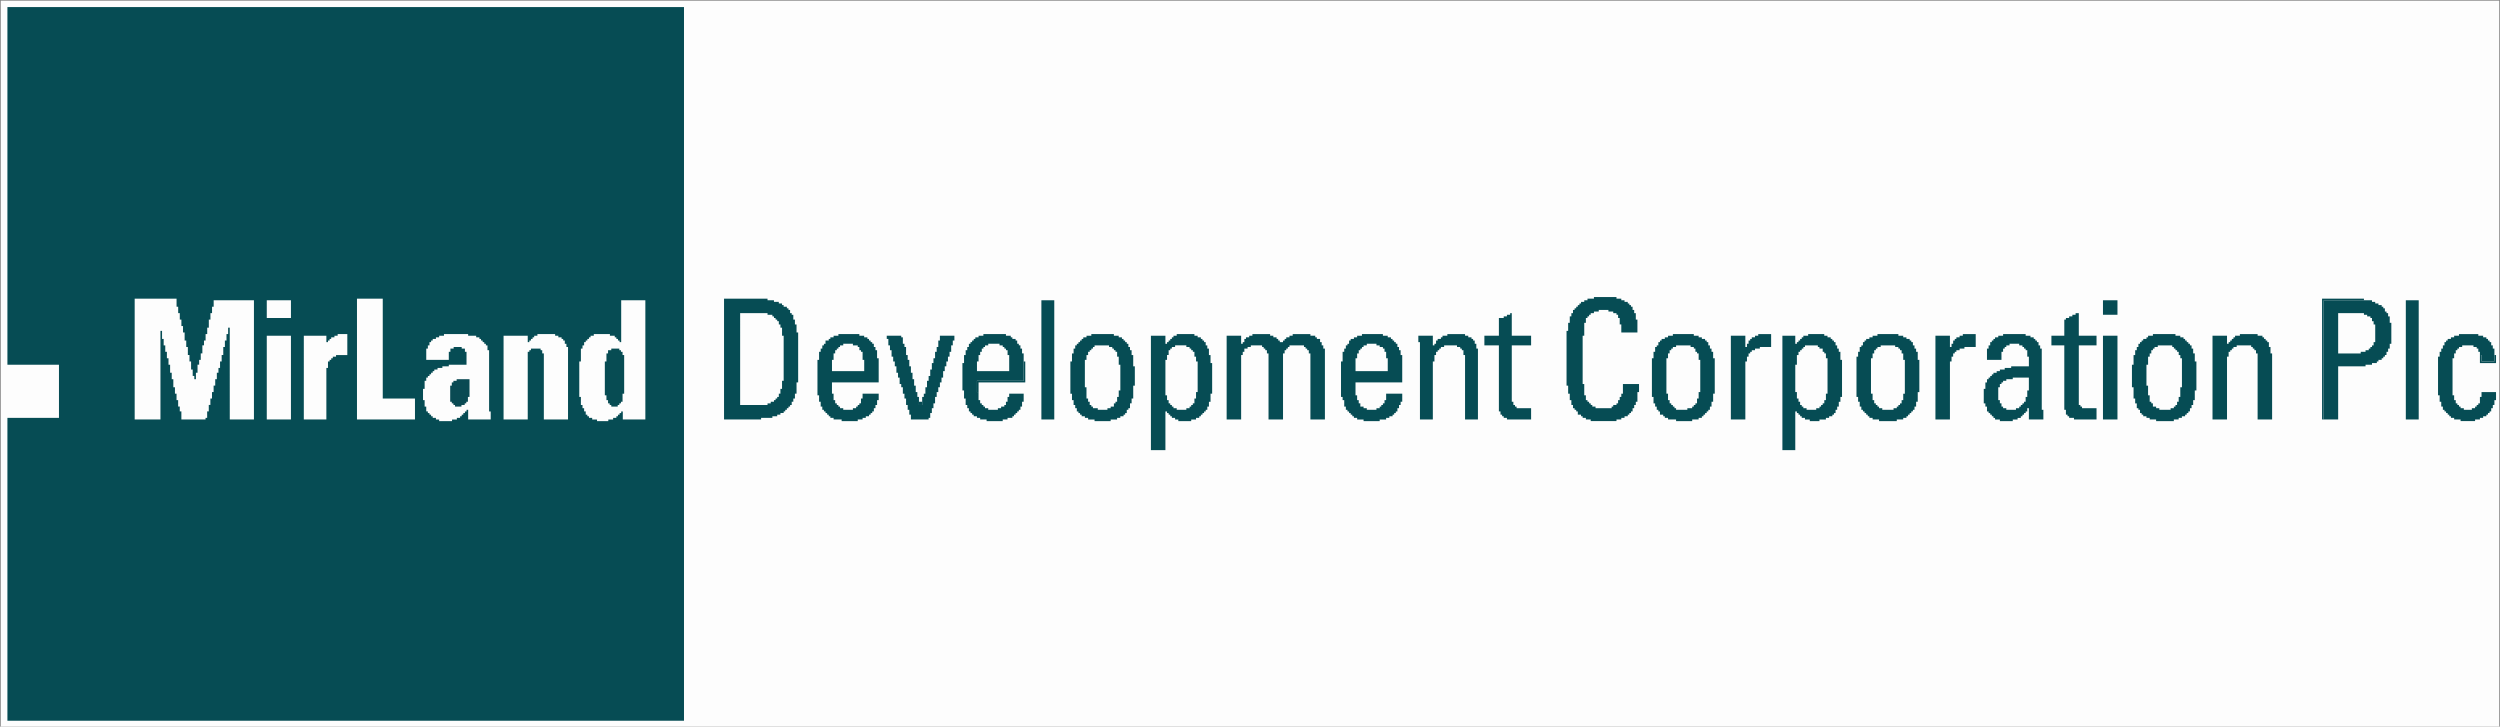 <?xml version="1.0" encoding="utf-8"?>
<!-- Generator: Adobe Illustrator 17.0.1, SVG Export Plug-In . SVG Version: 6.00 Build 0)  -->
<!DOCTYPE svg PUBLIC "-//W3C//DTD SVG 1.1//EN" "http://www.w3.org/Graphics/SVG/1.1/DTD/svg11.dtd">
<svg version="1.1" id="Слой_1" xmlns="http://www.w3.org/2000/svg" xmlns:xlink="http://www.w3.org/1999/xlink" x="0px" y="0px"
	 width="417.26px" height="121.27px" viewBox="0 0 417.26 121.27" enable-background="new 0 0 417.26 121.27" xml:space="preserve">
<rect x="0" y="0" width="417.26" height="121.27" fill="#808080" stroke="none"/>
<g>
	<polygon fill-rule="evenodd" clip-rule="evenodd" fill="#FDFDFD" points="401.541,50.116 403.692,50.116 403.692,70.012 
		401.541,70.012 401.541,50.116 	"/>
	<polygon fill-rule="evenodd" clip-rule="evenodd" fill="#FDFDFD" points="350.994,56.031 353.414,56.031 353.414,70.012 
		350.994,70.012 350.994,56.031 	"/>
	<polygon fill-rule="evenodd" clip-rule="evenodd" fill="#FDFDFD" points="173.812,50.116 175.963,50.116 175.963,70.012 
		173.812,70.012 173.812,50.116 	"/>
	<polygon fill-rule="evenodd" clip-rule="evenodd" fill="#FDFDFD" points="307.169,67.055 306.9,67.055 306.9,67.861 
		306.631,67.861 306.631,68.399 306.363,68.399 306.363,68.937 306.094,68.937 306.094,69.206 305.825,69.206 305.825,69.474 
		305.287,69.474 305.287,69.743 304.749,69.743 304.749,70.012 303.674,70.012 303.674,70.281 302.061,70.281 302.061,70.012 
		301.254,70.012 301.254,69.743 300.716,69.743 300.716,69.474 300.448,69.474 300.448,69.206 300.179,69.206 300.179,68.937 
		299.91,68.937 299.91,68.668 299.641,68.668 299.641,75.121 297.49,75.121 297.49,56.031 299.641,56.031 299.641,57.375 
		299.91,57.375 299.91,57.106 300.179,57.106 300.179,56.838 300.448,56.838 300.448,56.569 300.716,56.569 300.716,56.3 
		300.985,56.3 300.985,56.031 301.792,56.031 301.792,55.762 304.48,55.762 304.48,56.031 305.018,56.031 305.018,56.3 
		305.556,56.3 305.556,56.569 305.825,56.569 305.825,56.838 306.094,56.838 306.094,57.106 306.363,57.106 306.363,57.644 
		306.631,57.644 306.631,58.182 306.9,58.182 306.9,58.72 307.169,58.72 307.169,60.064 307.438,60.064 307.438,66.248 
		307.169,66.248 307.169,67.055 	"/>
	<polygon fill-rule="evenodd" clip-rule="evenodd" fill="#FDFDFD" points="285.929,67.055 285.66,67.055 285.66,67.861 
		285.391,67.861 285.391,68.399 285.122,68.399 285.122,68.668 284.853,68.668 284.853,68.937 284.585,68.937 284.585,69.206 
		284.316,69.206 284.316,69.474 284.047,69.474 284.047,69.743 283.509,69.743 283.509,70.012 282.433,70.012 282.433,70.281 
		279.745,70.281 279.745,70.012 278.401,70.012 278.401,69.743 277.863,69.743 277.863,69.474 277.594,69.474 277.594,69.206 
		277.056,69.206 277.056,68.668 276.787,68.668 276.787,68.399 276.519,68.399 276.519,67.861 276.25,67.861 276.25,67.323 
		275.981,67.323 275.981,66.248 275.712,66.248 275.712,59.795 275.981,59.795 275.981,58.72 276.25,58.72 276.25,57.913 
		276.519,57.913 276.519,57.644 276.787,57.644 276.787,57.106 277.056,57.106 277.056,56.838 277.325,56.838 277.325,56.569 
		277.863,56.569 277.863,56.3 278.401,56.3 278.401,56.031 279.207,56.031 279.207,55.762 282.702,55.762 282.702,56.031 
		283.509,56.031 283.509,56.3 284.047,56.3 284.047,56.569 284.585,56.569 284.585,56.838 284.853,56.838 284.853,57.106 
		285.122,57.106 285.122,57.644 285.391,57.644 285.391,58.182 285.66,58.182 285.66,58.72 285.929,58.72 285.929,59.795 
		286.198,59.795 286.198,65.71 285.929,65.71 285.929,67.055 	"/>
	<polygon fill-rule="evenodd" clip-rule="evenodd" fill="#FDFDFD" points="202.043,67.055 201.774,67.055 201.774,67.861 
		201.505,67.861 201.505,68.399 201.236,68.399 201.236,68.668 200.967,68.668 200.967,68.937 200.698,68.937 200.698,69.206 
		200.43,69.206 200.43,69.474 200.161,69.474 200.161,69.743 199.623,69.743 199.623,70.012 198.816,70.012 198.816,70.281 
		196.666,70.281 196.666,70.012 196.128,70.012 196.128,69.743 195.59,69.743 195.59,69.474 195.321,69.474 195.321,69.206 
		195.052,69.206 195.052,68.937 194.784,68.937 194.784,68.668 194.515,68.668 194.515,75.121 192.095,75.121 192.095,56.031 
		194.515,56.031 194.515,57.375 194.784,57.375 194.784,57.106 195.052,57.106 195.052,56.838 195.321,56.838 195.321,56.569 
		195.59,56.569 195.59,56.3 195.859,56.3 195.859,56.031 196.397,56.031 196.397,55.762 199.354,55.762 199.354,56.031 
		199.892,56.031 199.892,56.3 200.43,56.3 200.43,56.569 200.698,56.569 200.698,56.838 200.967,56.838 200.967,57.106 
		201.236,57.106 201.236,57.644 201.505,57.644 201.505,58.182 201.774,58.182 201.774,59.257 202.043,59.257 202.043,60.602 
		202.312,60.602 202.312,65.71 202.043,65.71 202.043,67.055 	"/>
	<polygon fill-rule="evenodd" clip-rule="evenodd" fill="#FDFDFD" points="320.075,67.055 319.806,67.055 319.806,67.861 
		319.537,67.861 319.537,68.399 319.268,68.399 319.268,68.668 318.999,68.668 318.999,68.937 318.73,68.937 318.73,69.206 
		318.461,69.206 318.461,69.474 318.193,69.474 318.193,69.743 317.655,69.743 317.655,70.012 316.579,70.012 316.579,70.281 
		313.622,70.281 313.622,70.012 312.546,70.012 312.546,69.743 312.009,69.743 312.009,69.474 311.74,69.474 311.74,69.206 
		311.471,69.206 311.471,68.937 311.202,68.937 311.202,68.668 310.933,68.668 310.933,68.399 310.664,68.399 310.664,67.861 
		310.395,67.861 310.395,67.055 310.127,67.055 310.127,66.248 309.858,66.248 309.858,59.526 310.127,59.526 310.127,58.72 
		310.395,58.72 310.395,57.913 310.664,57.913 310.664,57.644 310.933,57.644 310.933,57.106 311.202,57.106 311.202,56.838 
		311.471,56.838 311.471,56.569 312.009,56.569 312.009,56.3 312.546,56.3 312.546,56.031 313.353,56.031 313.353,55.762 
		316.848,55.762 316.848,56.031 317.655,56.031 317.655,56.3 318.193,56.3 318.193,56.569 318.73,56.569 318.73,56.838 
		318.999,56.838 318.999,57.106 319.268,57.106 319.268,57.644 319.537,57.644 319.537,58.182 319.806,58.182 319.806,58.72 
		320.075,58.72 320.075,60.064 320.343,60.064 320.343,65.441 320.075,65.441 320.075,67.055 	"/>
	<polygon fill-rule="evenodd" clip-rule="evenodd" fill="#FDFDFD" points="355.834,60.871 356.103,60.871 356.103,59.257 
		356.371,59.257 356.371,58.451 356.64,58.451 356.64,57.913 356.909,57.913 356.909,57.375 357.178,57.375 357.178,57.106 
		357.447,57.106 357.447,56.838 357.716,56.838 357.716,56.569 358.254,56.569 358.254,56.3 358.522,56.3 358.522,56.031 
		359.329,56.031 359.329,55.762 363.093,55.762 363.093,56.031 363.9,56.031 363.9,56.3 364.437,56.3 364.437,56.569 
		364.706,56.569 364.706,56.838 364.975,56.838 364.975,57.106 365.244,57.106 365.244,57.375 365.513,57.375 365.513,57.644 
		365.782,57.644 365.782,58.182 366.051,58.182 366.051,58.989 366.32,58.989 366.32,60.333 366.588,60.333 366.588,65.172 
		366.32,65.172 366.32,66.786 366.051,66.786 366.051,67.592 365.782,67.592 365.782,68.13 365.513,68.13 365.513,68.668 
		365.244,68.668 365.244,68.937 364.975,68.937 364.975,69.206 364.706,69.206 364.706,69.474 364.169,69.474 364.169,69.743 
		363.631,69.743 363.631,70.012 362.824,70.012 362.824,70.281 359.867,70.281 359.867,70.012 358.791,70.012 358.791,69.743 
		358.254,69.743 358.254,69.474 357.716,69.474 357.716,69.206 357.447,69.206 357.447,68.937 357.178,68.937 357.178,68.399 
		356.909,68.399 356.909,68.13 356.64,68.13 356.64,67.323 356.371,67.323 356.371,66.517 356.103,66.517 356.103,64.635 
		355.834,64.635 355.834,60.871 	"/>
	<polygon fill-rule="evenodd" clip-rule="evenodd" fill="#FDFDFD" points="189.137,66.517 188.868,66.517 188.868,67.323 
		188.6,67.323 188.6,68.13 188.331,68.13 188.331,68.399 188.062,68.399 188.062,68.937 187.793,68.937 187.793,69.206 
		187.524,69.206 187.524,69.474 186.986,69.474 186.986,69.743 186.449,69.743 186.449,70.012 185.373,70.012 185.373,70.281 
		182.684,70.281 182.684,70.012 181.609,70.012 181.609,69.743 181.071,69.743 181.071,69.474 180.534,69.474 180.534,69.206 
		180.265,69.206 180.265,68.937 179.996,68.937 179.996,68.668 179.727,68.668 179.727,68.13 179.458,68.13 179.458,67.592 
		179.189,67.592 179.189,66.786 178.92,66.786 178.92,65.71 178.652,65.71 178.652,60.333 178.92,60.333 178.92,58.989 
		179.189,58.989 179.189,58.182 179.458,58.182 179.458,57.644 179.727,57.644 179.727,57.375 179.996,57.375 179.996,57.106 
		180.265,57.106 180.265,56.838 180.534,56.838 180.534,56.569 180.802,56.569 180.802,56.3 181.34,56.3 181.34,56.031 
		182.147,56.031 182.147,55.762 185.911,55.762 185.911,56.031 186.718,56.031 186.718,56.3 187.255,56.3 187.255,56.569 
		187.524,56.569 187.524,56.838 187.793,56.838 187.793,57.106 188.062,57.106 188.062,57.375 188.331,57.375 188.331,57.913 
		188.6,57.913 188.6,58.451 188.868,58.451 188.868,59.257 189.137,59.257 189.137,61.14 189.406,61.14 189.406,64.366 
		189.137,64.366 189.137,66.517 	"/>
	<polygon fill-rule="evenodd" clip-rule="evenodd" fill="#FDFDFD" points="226.241,65.979 226.51,65.979 226.51,66.786 
		226.779,66.786 226.779,67.323 227.047,67.323 227.047,67.861 227.585,67.861 227.585,68.13 228.123,68.13 228.123,68.399 
		229.736,68.399 229.736,68.13 230.274,68.13 230.274,67.861 230.542,67.861 230.542,67.592 230.811,67.592 230.811,67.323 
		231.08,67.323 231.08,66.786 231.349,66.786 231.349,65.71 234.038,65.71 234.038,67.055 233.769,67.055 233.769,67.592 
		233.5,67.592 233.5,68.13 233.231,68.13 233.231,68.668 232.962,68.668 232.962,68.937 232.693,68.937 232.693,69.206 
		232.425,69.206 232.425,69.474 231.887,69.474 231.887,69.743 231.349,69.743 231.349,70.012 230.274,70.012 230.274,70.281 
		227.585,70.281 227.585,70.012 226.51,70.012 226.51,69.743 225.972,69.743 225.972,69.474 225.703,69.474 225.703,69.206 
		225.434,69.206 225.434,68.937 225.165,68.937 225.165,68.668 224.896,68.668 224.896,68.399 224.628,68.399 224.628,67.861 
		224.359,67.861 224.359,66.786 224.09,66.786 224.09,66.248 223.821,66.248 223.821,60.333 224.09,60.333 224.09,58.72 
		224.359,58.72 224.359,58.182 224.628,58.182 224.628,57.644 224.896,57.644 224.896,57.375 225.165,57.375 225.165,56.838 
		225.434,56.838 225.434,56.569 225.972,56.569 225.972,56.3 226.51,56.3 226.51,56.031 227.316,56.031 227.316,55.762 
		230.811,55.762 230.811,56.031 231.618,56.031 231.618,56.3 232.156,56.3 232.156,56.569 232.425,56.569 232.425,56.838 
		232.693,56.838 232.693,57.106 232.962,57.106 232.962,57.375 233.231,57.375 233.231,57.913 233.5,57.913 233.5,58.451 
		233.769,58.451 233.769,59.257 234.038,59.257 234.038,63.828 226.241,63.828 226.241,65.979 	"/>
	<polygon fill-rule="evenodd" clip-rule="evenodd" fill="#FDFDFD" points="170.854,60.333 171.123,60.333 171.123,63.828 
		163.326,63.828 163.326,66.786 163.595,66.786 163.595,67.323 163.864,67.323 163.864,67.592 164.133,67.592 164.133,67.861 
		164.402,67.861 164.402,68.13 164.939,68.13 164.939,68.399 166.553,68.399 166.553,68.13 167.09,68.13 167.09,67.861 
		167.628,67.861 167.628,67.592 167.897,67.592 167.897,67.055 168.166,67.055 168.166,66.248 168.435,66.248 168.435,65.71 
		170.854,65.71 170.854,67.055 170.586,67.055 170.586,67.861 170.317,67.861 170.317,68.399 170.048,68.399 170.048,68.668 
		169.779,68.668 169.779,68.937 169.51,68.937 169.51,69.206 169.241,69.206 169.241,69.474 168.972,69.474 168.972,69.743 
		168.166,69.743 168.166,70.012 167.359,70.012 167.359,70.281 164.671,70.281 164.671,70.012 163.595,70.012 163.595,69.743 
		163.057,69.743 163.057,69.474 162.52,69.474 162.52,69.206 162.251,69.206 162.251,68.937 161.982,68.937 161.982,68.668 
		161.713,68.668 161.713,68.13 161.444,68.13 161.444,67.592 161.175,67.592 161.175,66.517 160.906,66.517 160.906,65.172 
		160.637,65.172 160.637,60.602 160.906,60.602 160.906,59.257 161.175,59.257 161.175,58.451 161.444,58.451 161.444,57.913 
		161.713,57.913 161.713,57.375 161.982,57.375 161.982,57.106 162.251,57.106 162.251,56.838 162.52,56.838 162.52,56.569 
		162.788,56.569 162.788,56.3 163.326,56.3 163.326,56.031 164.133,56.031 164.133,55.762 167.897,55.762 167.897,56.031 
		168.703,56.031 168.703,56.3 168.972,56.3 168.972,56.569 169.51,56.569 169.51,56.838 169.779,56.838 169.779,57.375 
		170.048,57.375 170.048,57.644 170.317,57.644 170.317,58.182 170.586,58.182 170.586,58.989 170.854,58.989 170.854,60.333 	"/>
	<polygon fill-rule="evenodd" clip-rule="evenodd" fill="#FDFDFD" points="138.859,65.71 139.128,65.71 139.128,66.786 
		139.397,66.786 139.397,67.323 139.666,67.323 139.666,67.592 139.935,67.592 139.935,67.861 140.204,67.861 140.204,68.13 
		140.741,68.13 140.741,68.399 142.355,68.399 142.355,68.13 142.892,68.13 142.892,67.861 143.161,67.861 143.161,67.592 
		143.43,67.592 143.43,67.323 143.699,67.323 143.699,66.517 143.968,66.517 143.968,65.71 146.657,65.71 146.657,66.786 
		146.388,66.786 146.388,67.592 146.119,67.592 146.119,68.13 145.85,68.13 145.85,68.668 145.581,68.668 145.581,68.937 
		145.312,68.937 145.312,69.206 145.044,69.206 145.044,69.474 144.505,69.474 144.505,69.743 143.968,69.743 143.968,70.012 
		143.161,70.012 143.161,70.281 140.473,70.281 140.473,70.012 139.128,70.012 139.128,69.743 138.591,69.743 138.591,69.474 
		138.322,69.474 138.322,69.206 138.053,69.206 138.053,68.937 137.784,68.937 137.784,68.668 137.515,68.668 137.515,68.399 
		137.246,68.399 137.246,67.861 136.978,67.861 136.978,67.055 136.709,67.055 136.709,65.979 136.44,65.979 136.44,60.064 
		136.709,60.064 136.709,58.72 136.978,58.72 136.978,58.182 137.246,58.182 137.246,57.644 137.515,57.644 137.515,57.375 
		137.784,57.375 137.784,56.838 138.322,56.838 138.322,56.569 138.591,56.569 138.591,56.3 139.128,56.3 139.128,56.031 
		139.935,56.031 139.935,55.762 143.43,55.762 143.43,56.031 144.237,56.031 144.237,56.3 144.775,56.3 144.775,56.569 
		145.044,56.569 145.044,56.838 145.312,56.838 145.312,57.106 145.581,57.106 145.581,57.375 145.85,57.375 145.85,57.913 
		146.119,57.913 146.119,58.451 146.388,58.451 146.388,59.795 146.657,59.795 146.657,63.828 138.859,63.828 138.859,65.71 	"/>
	<polygon fill-rule="evenodd" clip-rule="evenodd" fill="#FDFDFD" points="132.944,65.71 132.675,65.71 132.675,66.517 
		132.407,66.517 132.407,67.055 132.138,67.055 132.138,67.592 131.869,67.592 131.869,67.861 131.6,67.861 131.6,68.13 
		131.331,68.13 131.331,68.399 131.062,68.399 131.062,68.668 130.793,68.668 130.793,68.937 130.256,68.937 130.256,69.206 
		129.718,69.206 129.718,69.474 128.912,69.474 128.912,69.743 127.029,69.743 127.029,70.012 120.846,70.012 120.846,49.847 
		128.105,49.847 128.105,50.116 129.18,50.116 129.18,50.385 129.987,50.385 129.987,50.654 130.525,50.654 130.525,50.923 
		130.793,50.923 130.793,51.191 131.331,51.191 131.331,51.46 131.6,51.46 131.6,51.729 131.869,51.729 131.869,52.267 
		132.138,52.267 132.138,52.536 132.407,52.536 132.407,53.342 132.675,53.342 132.675,54.149 132.944,54.149 132.944,55.493 
		133.213,55.493 133.213,63.828 132.944,63.828 132.944,65.71 	"/>
	<polygon fill-rule="evenodd" clip-rule="evenodd" fill="#FDFDFD" points="1.469,0.914 114.661,0.914 114.661,120.559 
		1.469,120.559 1.469,69.743 10.342,69.743 10.342,60.871 1.469,60.871 1.469,0.914 	"/>
	<polygon fill-rule="evenodd" clip-rule="evenodd" fill="#FDFDFD" points="327.872,58.182 327.065,58.182 327.065,58.451 
		326.527,58.451 326.527,58.72 326.259,58.72 326.259,58.989 325.99,58.989 325.99,59.526 325.721,59.526 325.721,60.333 
		325.452,60.333 325.452,70.012 323.032,70.012 323.032,56.031 325.452,56.031 325.452,57.913 325.721,57.913 325.721,57.375 
		325.99,57.375 325.99,56.838 326.259,56.838 326.259,56.569 326.527,56.569 326.527,56.3 327.065,56.3 327.065,56.031 
		327.603,56.031 327.603,55.762 329.754,55.762 329.754,57.913 327.872,57.913 327.872,58.182 	"/>
	<polygon fill-rule="evenodd" clip-rule="evenodd" fill="#FDFDFD" points="293.726,58.182 292.919,58.182 292.919,58.451 
		292.382,58.451 292.382,58.72 292.113,58.72 292.113,58.989 291.844,58.989 291.844,59.526 291.575,59.526 291.575,60.333 
		291.306,60.333 291.306,70.012 288.886,70.012 288.886,56.031 291.306,56.031 291.306,57.913 291.575,57.913 291.575,57.375 
		291.844,57.375 291.844,56.838 292.113,56.838 292.113,56.569 292.382,56.569 292.382,56.3 292.919,56.3 292.919,56.031 
		293.457,56.031 293.457,55.762 295.608,55.762 295.608,57.913 293.726,57.913 293.726,58.182 	"/>
	<polygon fill-rule="evenodd" clip-rule="evenodd" fill="#FDFDFD" points="416.328,59.257 416.597,59.257 416.597,60.602 
		413.909,60.602 413.909,58.72 413.64,58.72 413.64,58.182 413.371,58.182 413.371,57.913 412.833,57.913 412.833,57.644 
		410.951,57.644 410.951,57.913 410.413,57.913 410.413,58.182 410.144,58.182 410.144,58.451 409.876,58.451 409.876,58.989 
		409.607,58.989 409.607,59.795 409.338,59.795 409.338,65.979 409.607,65.979 409.607,66.786 409.876,66.786 409.876,67.323 
		410.144,67.323 410.144,67.592 410.413,67.592 410.413,67.861 410.682,67.861 410.682,68.13 411.22,68.13 411.22,68.399 
		412.564,68.399 412.564,68.13 413.102,68.13 413.102,67.861 413.371,67.861 413.371,67.592 413.64,67.592 413.64,67.323 
		413.909,67.323 413.909,66.248 414.177,66.248 414.177,65.441 416.597,65.441 416.597,66.786 416.328,66.786 416.328,67.592 
		416.06,67.592 416.06,68.13 415.791,68.13 415.791,68.668 415.522,68.668 415.522,68.937 415.253,68.937 415.253,69.206 
		414.984,69.206 414.984,69.474 414.447,69.474 414.447,69.743 413.909,69.743 413.909,70.012 413.102,70.012 413.102,70.281 
		410.682,70.281 410.682,70.012 409.607,70.012 409.607,69.743 409.069,69.743 409.069,69.474 408.8,69.474 408.8,69.206 
		408.531,69.206 408.531,68.937 408.262,68.937 408.262,68.668 407.994,68.668 407.994,68.399 407.725,68.399 407.725,67.861 
		407.456,67.861 407.456,67.055 407.187,67.055 407.187,65.979 406.918,65.979 406.918,59.526 407.187,59.526 407.187,58.72 
		407.456,58.72 407.456,58.182 407.725,58.182 407.725,57.644 407.994,57.644 407.994,57.106 408.262,57.106 408.262,56.838 
		408.531,56.838 408.531,56.569 409.069,56.569 409.069,56.3 409.607,56.3 409.607,56.031 410.413,56.031 410.413,55.762 
		413.64,55.762 413.64,56.031 414.447,56.031 414.447,56.3 414.984,56.3 414.984,56.569 415.253,56.569 415.253,56.838 
		415.522,56.838 415.522,57.106 415.791,57.106 415.791,57.644 416.06,57.644 416.06,58.182 416.328,58.182 416.328,59.257 	"/>
	<polygon fill-rule="evenodd" clip-rule="evenodd" fill="#FDFDFD" points="373.31,57.913 372.772,57.913 372.772,58.182 
		372.503,58.182 372.503,58.451 372.234,58.451 372.234,58.72 371.966,58.72 371.966,59.526 371.697,59.526 371.697,70.012 
		369.277,70.012 369.277,56.031 371.697,56.031 371.697,57.375 371.966,57.375 371.966,57.106 372.234,57.106 372.234,56.838 
		372.503,56.838 372.503,56.569 372.772,56.569 372.772,56.3 373.041,56.3 373.041,56.031 373.848,56.031 373.848,55.762 
		376.805,55.762 376.805,56.031 377.612,56.031 377.612,56.3 377.881,56.3 377.881,56.569 378.149,56.569 378.149,56.838 
		378.418,56.838 378.418,57.106 378.687,57.106 378.687,57.913 378.956,57.913 378.956,58.989 379.225,58.989 379.225,70.012 
		376.805,70.012 376.805,58.989 376.536,58.989 376.536,58.451 376.268,58.451 376.268,58.182 375.999,58.182 375.999,57.913 
		375.73,57.913 375.73,57.644 373.31,57.644 373.31,57.913 	"/>
	<polygon fill-rule="evenodd" clip-rule="evenodd" fill="#FDFDFD" points="342.39,56.031 344.541,56.031 344.541,53.342 
		344.81,53.342 344.81,53.074 345.348,53.074 345.348,52.805 345.886,52.805 345.886,52.536 346.423,52.536 346.423,52.267 
		346.961,52.267 346.961,56.031 349.919,56.031 349.919,57.644 346.961,57.644 346.961,67.592 347.23,67.592 347.23,67.861 
		347.499,67.861 347.499,68.13 349.919,68.13 349.919,70.012 346.155,70.012 346.155,69.743 345.348,69.743 345.348,69.474 
		345.079,69.474 345.079,69.206 344.81,69.206 344.81,68.399 344.541,68.399 344.541,57.644 342.39,57.644 342.39,56.031 	"/>
	<polygon fill-rule="evenodd" clip-rule="evenodd" fill="#FDFDFD" points="247.75,56.031 250.17,56.031 250.17,53.074 
		250.976,53.074 250.976,52.805 251.514,52.805 251.514,52.536 252.052,52.536 252.052,52.267 252.321,52.267 252.321,56.031 
		255.547,56.031 255.547,57.644 252.321,57.644 252.321,67.055 252.589,67.055 252.589,67.592 252.858,67.592 252.858,67.861 
		253.127,67.861 253.127,68.13 255.547,68.13 255.547,70.012 251.514,70.012 251.514,69.743 250.976,69.743 250.976,69.474 
		250.707,69.474 250.707,69.206 250.438,69.206 250.438,68.668 250.17,68.668 250.17,57.644 247.75,57.644 247.75,56.031 	"/>
	<polygon fill-rule="evenodd" clip-rule="evenodd" fill="#FDFDFD" points="208.764,57.913 208.227,57.913 208.227,58.182 
		207.689,58.182 207.689,58.72 207.42,58.72 207.42,59.257 207.151,59.257 207.151,70.012 204.732,70.012 204.732,56.031 
		207.151,56.031 207.151,57.375 207.42,57.375 207.42,57.106 207.689,57.106 207.689,56.569 207.958,56.569 207.958,56.3 
		208.496,56.3 208.496,56.031 209.033,56.031 209.033,55.762 211.991,55.762 211.991,56.031 212.528,56.031 212.528,56.3 
		213.066,56.3 213.066,56.569 213.335,56.569 213.335,56.838 213.604,56.838 213.604,57.106 214.142,57.106 214.142,56.838 
		214.411,56.838 214.411,56.569 214.679,56.569 214.679,56.3 215.217,56.3 215.217,56.031 215.755,56.031 215.755,55.762 
		218.713,55.762 218.713,56.031 219.519,56.031 219.519,56.3 219.788,56.3 219.788,56.569 220.326,56.569 220.326,57.106 
		220.594,57.106 220.594,57.644 220.863,57.644 220.863,58.182 221.132,58.182 221.132,70.012 218.713,70.012 218.713,58.989 
		218.444,58.989 218.444,58.451 218.175,58.451 218.175,58.182 217.906,58.182 217.906,57.913 217.637,57.913 217.637,57.644 
		215.217,57.644 215.217,57.913 214.948,57.913 214.948,58.182 214.679,58.182 214.679,58.451 214.411,58.451 214.411,58.989 
		214.142,58.989 214.142,70.012 211.722,70.012 211.722,58.989 211.453,58.989 211.453,58.451 211.184,58.451 211.184,58.182 
		210.915,58.182 210.915,57.913 210.647,57.913 210.647,57.644 208.764,57.644 208.764,57.913 	"/>
	<polygon fill-rule="evenodd" clip-rule="evenodd" fill="#FDFDFD" points="394.55,50.116 395.895,50.116 395.895,50.385 
		396.432,50.385 396.432,50.654 396.97,50.654 396.97,50.923 397.508,50.923 397.508,51.191 397.777,51.191 397.777,51.46 
		398.046,51.46 398.046,51.998 398.315,51.998 398.315,52.267 398.583,52.267 398.583,52.805 398.852,52.805 398.852,53.88 
		399.121,53.88 399.121,57.375 398.852,57.375 398.852,58.182 398.583,58.182 398.583,58.72 398.315,58.72 398.315,59.257 
		398.046,59.257 398.046,59.526 397.777,59.526 397.777,59.795 397.508,59.795 397.508,60.064 396.97,60.064 396.97,60.333 
		396.701,60.333 396.701,60.602 395.895,60.602 395.895,60.871 394.819,60.871 394.819,61.14 390.249,61.14 390.249,70.012 
		387.56,70.012 387.56,49.847 394.55,49.847 394.55,50.116 	"/>
	<polygon fill-rule="evenodd" clip-rule="evenodd" fill="#FDFDFD" points="335.4,57.644 334.862,57.644 334.862,57.913 
		334.593,57.913 334.593,58.182 334.324,58.182 334.324,58.72 334.056,58.72 334.056,60.064 331.636,60.064 331.636,58.182 
		331.905,58.182 331.905,57.644 332.173,57.644 332.173,57.106 332.443,57.106 332.443,56.838 332.711,56.838 332.711,56.569 
		332.98,56.569 332.98,56.3 333.518,56.3 333.518,56.031 334.324,56.031 334.324,55.762 338.089,55.762 338.089,56.031 
		338.895,56.031 338.895,56.3 339.433,56.3 339.433,56.569 339.702,56.569 339.702,56.838 339.971,56.838 339.971,57.106 
		340.239,57.106 340.239,57.644 340.508,57.644 340.508,58.182 340.777,58.182 340.777,68.399 341.046,68.399 341.046,70.012 
		338.626,70.012 338.626,68.13 338.358,68.13 338.358,68.668 338.089,68.668 338.089,68.937 337.82,68.937 337.82,69.206 
		337.551,69.206 337.551,69.474 337.282,69.474 337.282,69.743 336.744,69.743 336.744,70.012 335.938,70.012 335.938,70.281 
		333.787,70.281 333.787,70.012 332.98,70.012 332.98,69.743 332.711,69.743 332.711,69.474 332.443,69.474 332.443,69.206 
		332.173,69.206 332.173,68.937 331.905,68.937 331.905,68.668 331.636,68.668 331.636,67.861 331.367,67.861 331.367,67.323 
		331.098,67.323 331.098,64.904 331.367,64.904 331.367,63.828 331.636,63.828 331.636,63.29 331.905,63.29 331.905,63.022 
		332.173,63.022 332.173,62.753 332.443,62.753 332.443,62.484 332.711,62.484 332.711,62.215 333.249,62.215 333.249,61.946 
		333.787,61.946 333.787,61.677 334.593,61.677 334.593,61.408 335.669,61.408 335.669,61.14 338.626,61.14 338.626,59.526 
		338.358,59.526 338.358,58.451 338.089,58.451 338.089,58.182 337.82,58.182 337.82,57.913 337.551,57.913 337.551,57.644 
		337.013,57.644 337.013,57.375 335.4,57.375 335.4,57.644 	"/>
	<polygon fill-rule="evenodd" clip-rule="evenodd" fill="#FDFDFD" points="236.726,56.031 239.146,56.031 239.146,57.644 
		239.415,57.644 239.415,57.375 239.684,57.375 239.684,56.838 239.953,56.838 239.953,56.569 240.491,56.569 240.491,56.3 
		240.759,56.3 240.759,56.031 241.566,56.031 241.566,55.762 244.523,55.762 244.523,56.031 245.061,56.031 245.061,56.3 
		245.599,56.3 245.599,56.569 245.868,56.569 245.868,56.838 246.137,56.838 246.137,57.375 246.406,57.375 246.406,58.182 
		246.674,58.182 246.674,70.012 244.523,70.012 244.523,59.257 244.255,59.257 244.255,58.451 243.986,58.451 243.986,58.182 
		243.717,58.182 243.717,57.913 243.179,57.913 243.179,57.644 241.028,57.644 241.028,57.913 240.491,57.913 240.491,58.182 
		240.222,58.182 240.222,58.451 239.953,58.451 239.953,58.72 239.684,58.72 239.684,59.257 239.415,59.257 239.415,60.333 
		239.146,60.333 239.146,70.012 236.995,70.012 236.995,57.106 236.726,57.106 236.726,56.031 	"/>
	<polygon fill-rule="evenodd" clip-rule="evenodd" fill="#FDFDFD" points="153.378,67.055 153.916,67.055 153.916,66.248 
		154.185,66.248 154.185,65.71 154.454,65.71 154.454,64.635 154.722,64.635 154.722,63.559 154.991,63.559 154.991,62.753 
		155.26,62.753 155.26,61.677 155.529,61.677 155.529,60.602 155.798,60.602 155.798,59.795 156.067,59.795 156.067,58.72 
		156.336,58.72 156.336,57.913 156.605,57.913 156.605,56.838 156.873,56.838 156.873,56.031 159.293,56.031 159.293,56.838 
		159.024,56.838 159.024,57.644 158.756,57.644 158.756,58.72 158.487,58.72 158.487,59.526 158.218,59.526 158.218,60.333 
		157.949,60.333 157.949,61.14 157.68,61.14 157.68,61.946 157.411,61.946 157.411,63.022 157.142,63.022 157.142,63.828 
		156.873,63.828 156.873,64.635 156.605,64.635 156.605,65.441 156.336,65.441 156.336,66.248 156.067,66.248 156.067,67.323 
		155.798,67.323 155.798,68.13 155.529,68.13 155.529,68.937 155.26,68.937 155.26,69.743 154.991,69.743 154.991,70.012 
		152.034,70.012 152.034,69.206 151.765,69.206 151.765,68.399 151.496,68.399 151.496,67.592 151.227,67.592 151.227,66.517 
		150.958,66.517 150.958,65.71 150.69,65.71 150.69,64.635 150.421,64.635 150.421,64.097 150.152,64.097 150.152,63.022 
		149.883,63.022 149.883,62.215 149.614,62.215 149.614,61.14 149.345,61.14 149.345,60.333 149.076,60.333 149.076,59.526 
		148.807,59.526 148.807,58.451 148.539,58.451 148.539,57.644 148.27,57.644 148.27,56.569 148.001,56.569 148.001,56.031 
		150.421,56.031 150.421,56.3 150.69,56.3 150.69,57.375 150.958,57.375 150.958,57.913 151.227,57.913 151.227,59.257 
		151.496,59.257 151.496,60.064 151.765,60.064 151.765,61.14 152.034,61.14 152.034,62.215 152.303,62.215 152.303,63.29 
		152.571,63.29 152.571,64.366 152.84,64.366 152.84,65.441 153.109,65.441 153.109,66.248 153.378,66.248 153.378,67.055 	"/>
	<polygon fill-rule="evenodd" clip-rule="evenodd" fill="#FDFDFD" points="350.994,50.116 353.414,50.116 353.414,52.536 
		350.994,52.536 350.994,50.116 	"/>
	<polygon fill-rule="evenodd" clip-rule="evenodd" fill="#FDFDFD" points="266.839,51.998 266.033,51.998 266.033,52.267 
		265.495,52.267 265.495,52.536 265.226,52.536 265.226,52.805 264.957,52.805 264.957,53.074 264.689,53.074 264.689,53.88 
		264.419,53.88 264.419,56.031 264.15,56.031 264.15,64.097 264.419,64.097 264.419,65.979 264.689,65.979 264.689,66.786 
		264.957,66.786 264.957,67.055 265.226,67.055 265.226,67.323 265.495,67.323 265.495,67.592 265.764,67.592 265.764,67.861 
		266.302,67.861 266.302,68.13 268.99,68.13 268.99,67.861 269.259,67.861 269.259,67.592 269.797,67.592 269.797,67.323 
		270.066,67.323 270.066,66.786 270.335,66.786 270.335,66.248 270.603,66.248 270.603,65.71 270.872,65.71 270.872,64.097 
		273.561,64.097 273.561,65.441 273.292,65.441 273.292,67.055 273.023,67.055 273.023,67.592 272.754,67.592 272.754,68.13 
		272.485,68.13 272.485,68.668 272.216,68.668 272.216,68.937 271.948,68.937 271.948,69.206 271.679,69.206 271.679,69.474 
		271.141,69.474 271.141,69.743 270.603,69.743 270.603,70.012 269.797,70.012 269.797,70.281 265.495,70.281 265.495,70.012 
		264.689,70.012 264.689,69.743 264.15,69.743 264.15,69.474 263.882,69.474 263.882,69.206 263.344,69.206 263.344,68.668 
		263.075,68.668 263.075,68.399 262.806,68.399 262.806,68.13 262.538,68.13 262.538,67.592 262.269,67.592 262.269,66.786 
		262,66.786 262,65.71 261.731,65.71 261.731,64.366 261.462,64.366 261.462,55.225 261.731,55.225 261.731,53.88 262,53.88 
		262,52.805 262.269,52.805 262.269,52.267 262.538,52.267 262.538,51.729 262.806,51.729 262.806,51.46 263.075,51.46 
		263.075,51.191 263.344,51.191 263.344,50.923 263.613,50.923 263.613,50.654 263.882,50.654 263.882,50.385 264.419,50.385 
		264.419,50.116 264.957,50.116 264.957,49.847 266.033,49.847 266.033,49.578 269.797,49.578 269.797,49.847 270.603,49.847 
		270.603,50.116 271.141,50.116 271.141,50.385 271.679,50.385 271.679,50.654 271.948,50.654 271.948,50.923 272.216,50.923 
		272.216,51.191 272.485,51.191 272.485,51.729 272.754,51.729 272.754,52.267 273.023,52.267 273.023,53.342 273.292,53.342 
		273.292,55.493 270.603,55.493 270.603,54.149 270.335,54.149 270.335,53.074 270.066,53.074 270.066,52.536 269.797,52.536 
		269.797,52.267 269.259,52.267 269.259,51.998 268.453,51.998 268.453,51.729 266.839,51.729 266.839,51.998 	"/>
	<polygon fill-rule="evenodd" clip-rule="evenodd" fill="#FDFDFD" points="417.135,121.365 417.135,0.107 0.125,0.107 
		0.125,121.365 417.135,121.365 	"/>
	<path fill-rule="evenodd" clip-rule="evenodd" fill="#064C54" d="M59.582,49.847h4.302v16.67h5.377v3.495h-9.679V49.847
		L59.582,49.847z M44.526,56.031h4.033v13.981h-4.033V56.031L44.526,56.031z M96.685,60.333h0.269v-2.151h0.269v-0.538h0.269v-0.538
		h0.269v-0.269h0.269v-0.269h0.269V56.3h0.269v-0.269h0.538v-0.269h2.689v0.269h0.807V56.3h0.269v0.269h0.269v0.269h0.269v0.269
		h0.269v-6.99h4.033v19.896h-3.764v-1.344h-0.269v0.269h-0.269v0.269h-0.269v0.269h-0.269v0.269h-0.538v0.269h-0.806v0.269h-1.882
		v-0.269h-0.807v-0.269h-0.538v-0.269H98.03v-0.269h-0.269v-0.538h-0.269V68.13h-0.269v-0.538h-0.269v-1.344h-0.269V60.333
		L96.685,60.333z M56.087,59.526h-0.538v0.269H55.28v0.269h-0.269v0.269h-0.269v1.075h-0.269v8.604h-3.764V56.031h3.764v1.076h0.269
		v-0.269h0.269v-0.269h0.269V56.3h0.538v-0.269h0.538v-0.269h1.613v3.495h-1.882V59.526L56.087,59.526z M88.619,58.451h-0.269v0.269
		h-0.269v11.292h-4.033V56.031h4.033v1.076h0.269v-0.269h0.269v-0.269h0.269V56.3h0.269v-0.269h0.538v-0.269h2.958v0.269h0.538V56.3
		h0.537v0.269h0.269v0.269h0.269v0.538h0.269v0.538h0.269v12.099H90.77V58.989h-0.269v-0.538h-0.269v-0.269h-1.613V58.451
		L88.619,58.451z M75.714,58.182h-0.538v0.538h-0.269v1.344h-3.764v-1.882h0.269v-0.538h0.269v-0.538h0.269v-0.269h0.269v-0.269
		h0.538V56.3h0.538v-0.269h0.806v-0.269h4.033v0.269h1.344V56.3h0.538v0.269h0.269v0.269h0.269v0.269h0.269v0.269h0.269v0.269h0.269
		v0.807h0.269v10.217h0.269v1.344h-3.764v-1.613h-0.269v0.269h-0.269v0.269h-0.269v0.269h-0.269v0.269h-0.269v0.269h-0.538v0.269
		h-0.806v0.269h-2.151v-0.269h-0.538v-0.269h-0.538v-0.269H71.95v-0.269h-0.269v-0.269h-0.269v-0.269h-0.269v-0.807h-0.269v-1.076
		h-0.269v-1.882h0.269v-1.344h0.269v-0.538h0.269v-0.269h0.269v-0.269h0.269v-0.269h0.269v-0.269h0.269v-0.269h0.538v-0.269h0.807
		V61.14h1.075v-0.269h2.957V58.72h-0.269v-0.538h-0.538v-0.269h-1.344V58.182L75.714,58.182z M38.073,55.762h-0.269v1.075h-0.269
		v1.075h-0.269v1.344h-0.269v1.075h-0.269v1.075H36.46v0.807h-0.269v1.075h-0.269v1.075h-0.269v1.075h-0.269v1.075h-0.269v1.075
		h-0.269v1.075h-0.269v1.075h-0.269v0.269h-4.033v-1.344h-0.269v-0.807h-0.269v-1.076h-0.269V65.71H29.2v-1.076h-0.269V63.29h-0.269
		v-1.075h-0.269v-1.344h-0.269v-1.075h-0.269V58.72h-0.269v-1.075h-0.269v-1.075h-0.269v-1.344H26.78v14.788h-4.302V49.847h6.991
		v1.344h0.269v1.075h0.269v1.076h0.269v1.075h0.269v1.075h0.269v1.344h0.269v1.075h0.269v1.344h0.269v1.075h0.269v1.344h0.269v1.075
		h0.269v0.538h0.269v-1.075h0.269v-1.344h0.269v-0.806h0.269v-1.075h0.269v-1.344h0.269v-0.806h0.269v-1.075h0.269v-1.076h0.269
		v-1.344h0.269v-1.076h0.269v-1.075h0.269v-1.075h6.722v19.896h-4.033V54.687h-0.269V55.762L38.073,55.762z M44.526,50.116h4.033
		v2.957h-4.033V50.116L44.526,50.116z M1.238,69.743v50.547h112.923V1.183H1.238v59.688h8.604v8.873H1.238L1.238,69.743z"/>
	<path fill-rule="evenodd" clip-rule="evenodd" fill="#064C54" d="M130.525,64.904h-0.269v0.806h-0.269v0.538h-0.269v0.269h-0.269
		v0.269h-0.269v0.269h-0.538v0.269h-0.538v0.269h-4.571V52.267h4.571v0.269h0.807v0.269h0.269v0.269h0.269v0.269h0.269v0.269h0.269
		v0.538h0.269v0.538h0.269v1.344h0.269v7.528h-0.269V64.904L130.525,64.904z M120.846,70.012h6.184v-0.269h1.882v-0.269h0.806
		v-0.269h0.538v-0.269h0.538v-0.269h0.269v-0.269h0.269V68.13h0.269v-0.269h0.269v-0.269h0.269v-0.538h0.269v-0.538h0.269V65.71
		h0.269v-1.882h0.269v-8.335h-0.269v-1.344h-0.269v-0.807h-0.269v-0.806h-0.269v-0.269h-0.269v-0.538H131.6V51.46h-0.269v-0.269
		h-0.538v-0.269h-0.269v-0.269h-0.538v-0.269h-0.807v-0.269h-1.075v-0.269h-7.259V70.012L120.846,70.012z"/>
	<polygon fill-rule="evenodd" clip-rule="evenodd" fill="#064C54" points="209.033,56.031 208.496,56.031 208.496,56.3 
		207.958,56.3 207.958,56.569 207.689,56.569 207.689,57.106 207.42,57.106 207.42,57.375 207.151,57.375 207.151,56.031 
		204.732,56.031 204.732,70.012 207.151,70.012 207.151,59.257 207.42,59.257 207.42,58.72 207.689,58.72 207.689,58.182 
		208.227,58.182 208.227,57.913 208.764,57.913 208.764,57.644 210.647,57.644 210.647,57.913 210.915,57.913 210.915,58.182 
		211.184,58.182 211.184,58.451 211.453,58.451 211.453,58.989 211.722,58.989 211.722,70.012 214.142,70.012 214.142,58.989 
		214.411,58.989 214.411,58.451 214.679,58.451 214.679,58.182 214.948,58.182 214.948,57.913 215.217,57.913 215.217,57.644 
		217.637,57.644 217.637,57.913 217.906,57.913 217.906,58.182 218.175,58.182 218.175,58.451 218.444,58.451 218.444,58.989 
		218.713,58.989 218.713,70.012 221.132,70.012 221.132,58.182 220.863,58.182 220.863,57.644 220.594,57.644 220.594,57.106 
		220.326,57.106 220.326,56.569 219.788,56.569 219.788,56.3 219.519,56.3 219.519,56.031 218.713,56.031 218.713,55.762 
		215.755,55.762 215.755,56.031 215.217,56.031 215.217,56.3 214.679,56.3 214.679,56.569 214.411,56.569 214.411,56.838 
		214.142,56.838 214.142,57.106 213.604,57.106 213.604,56.838 213.335,56.838 213.335,56.569 213.066,56.569 213.066,56.3 
		212.528,56.3 212.528,56.031 211.991,56.031 211.991,55.762 209.033,55.762 209.033,56.031 	"/>
	<polygon fill-rule="evenodd" clip-rule="evenodd" fill="#064C54" points="266.033,49.847 264.957,49.847 264.957,50.116 
		264.419,50.116 264.419,50.385 263.882,50.385 263.882,50.654 263.613,50.654 263.613,50.923 263.344,50.923 263.344,51.191 
		263.075,51.191 263.075,51.46 262.806,51.46 262.806,51.729 262.538,51.729 262.538,52.267 262.269,52.267 262.269,52.805 
		262,52.805 262,53.88 261.731,53.88 261.731,55.225 261.462,55.225 261.462,64.366 261.731,64.366 261.731,65.71 262,65.71 
		262,66.786 262.269,66.786 262.269,67.592 262.538,67.592 262.538,68.13 262.806,68.13 262.806,68.399 263.075,68.399 
		263.075,68.668 263.344,68.668 263.344,69.206 263.882,69.206 263.882,69.474 264.15,69.474 264.15,69.743 264.689,69.743 
		264.689,70.012 265.495,70.012 265.495,70.281 269.797,70.281 269.797,70.012 270.603,70.012 270.603,69.743 271.141,69.743 
		271.141,69.474 271.679,69.474 271.679,69.206 271.948,69.206 271.948,68.937 272.216,68.937 272.216,68.668 272.485,68.668 
		272.485,68.13 272.754,68.13 272.754,67.592 273.023,67.592 273.023,67.055 273.292,67.055 273.292,65.441 273.561,65.441 
		273.561,64.097 270.872,64.097 270.872,65.71 270.603,65.71 270.603,66.248 270.335,66.248 270.335,66.786 270.066,66.786 
		270.066,67.323 269.797,67.323 269.797,67.592 269.259,67.592 269.259,67.861 268.99,67.861 268.99,68.13 266.302,68.13 
		266.302,67.861 265.764,67.861 265.764,67.592 265.495,67.592 265.495,67.323 265.226,67.323 265.226,67.055 264.957,67.055 
		264.957,66.786 264.689,66.786 264.689,65.979 264.419,65.979 264.419,64.097 264.15,64.097 264.15,56.031 264.419,56.031 
		264.419,53.88 264.689,53.88 264.689,53.074 264.957,53.074 264.957,52.805 265.226,52.805 265.226,52.536 265.495,52.536 
		265.495,52.267 266.033,52.267 266.033,51.998 266.839,51.998 266.839,51.729 268.453,51.729 268.453,51.998 269.259,51.998 
		269.259,52.267 269.797,52.267 269.797,52.536 270.066,52.536 270.066,53.074 270.335,53.074 270.335,54.149 270.603,54.149 
		270.603,55.493 273.292,55.493 273.292,53.342 273.023,53.342 273.023,52.267 272.754,52.267 272.754,51.729 272.485,51.729 
		272.485,51.191 272.216,51.191 272.216,50.923 271.948,50.923 271.948,50.654 271.679,50.654 271.679,50.385 271.141,50.385 
		271.141,50.116 270.603,50.116 270.603,49.847 269.797,49.847 269.797,49.578 266.033,49.578 266.033,49.847 	"/>
	<path fill-rule="evenodd" clip-rule="evenodd" fill="#064C54" d="M396.164,57.644h-0.269v0.269h-0.269v0.269h-0.269v0.269h-0.538
		v0.269h-0.806v0.269h-3.764v-6.722h4.302v0.269h0.538v0.269h0.538v0.269h0.269v0.538h0.269v0.538h0.269v2.957h-0.269V57.644
		L396.164,57.644z M387.829,70.012h2.42V61.14h4.571v-0.269h1.076v-0.269h0.807v-0.269h0.269v-0.269h0.538v-0.269h0.269v-0.269
		h0.269v-0.269h0.269V58.72h0.269v-0.538h0.269v-0.806h0.269V53.88h-0.269v-1.076h-0.269v-0.538h-0.269v-0.269h-0.269V51.46h-0.269
		v-0.269h-0.269v-0.269h-0.538v-0.269h-0.538v-0.269h-0.538v-0.269h-8.066V70.012L387.829,70.012z"/>
	<path fill-rule="evenodd" clip-rule="evenodd" fill="#064C54" d="M199.623,66.517h-0.269v0.806h-0.269v0.269h-0.269v0.269h-0.269
		v0.269h-0.537v0.269h-1.613V68.13h-0.538v-0.269h-0.269v-0.269h-0.269v-0.269h-0.269v-0.538h-0.269v-0.806h-0.269v-5.915h0.269
		v-0.807h0.269v-0.806h0.269v-0.269h0.269v-0.269h0.538v-0.269h1.882v0.269h0.537v0.269h0.269v0.269h0.269v0.269h0.269v0.807h0.269
		v0.806h0.269v5.109h-0.269V66.517L199.623,66.517z M196.397,56.031h-0.538V56.3h-0.269v0.269h-0.269v0.269h-0.269v0.269h-0.269
		v0.269h-0.269v-1.344h-2.42v19.09h2.42v-6.453h0.269v0.269h0.269v0.269h0.269v0.269h0.269v0.269h0.538v0.269h0.538v0.269h2.151
		v-0.269h0.806v-0.269h0.538v-0.269h0.269v-0.269h0.269v-0.269h0.269v-0.269h0.269v-0.269h0.269v-0.538h0.269v-0.806h0.269V65.71
		h0.269v-5.108h-0.269v-1.344h-0.269v-1.075h-0.269v-0.538h-0.269v-0.538h-0.269v-0.269h-0.269v-0.269h-0.269V56.3h-0.538v-0.269
		h-0.538v-0.269h-2.957V56.031L196.397,56.031z"/>
	<path fill-rule="evenodd" clip-rule="evenodd" fill="#064C54" d="M299.641,60.871h0.269v-1.613h0.269V58.72h0.269v-0.269h0.269
		v-0.269h0.269v-0.269h0.269v-0.269h2.151v0.269h0.269v0.269h0.538v0.538h0.269v0.269h0.269v0.806h0.269v5.915h-0.269v1.075h-0.269
		v0.538h-0.269v0.269h-0.269v0.269h-0.269v0.269h-0.538v0.269h-1.613V68.13h-0.538v-0.269h-0.269v-0.269h-0.269v-0.538h-0.269
		v-0.538h-0.269v-1.075h-0.269V60.871L299.641,60.871z M301.792,56.031h-0.806V56.3h-0.269v0.269h-0.269v0.269h-0.269v0.269h-0.269
		v0.269h-0.269v-1.344h-2.151v19.09h2.151v-6.453h0.269v0.269h0.269v0.269h0.269v0.269h0.269v0.269h0.538v0.269h0.807v0.269h1.613
		v-0.269h1.075v-0.269h0.538v-0.269h0.538v-0.269h0.269v-0.269h0.269v-0.538h0.269v-0.538h0.269v-0.806h0.269v-0.807h0.269v-6.184
		h-0.269V58.72H306.9v-0.538h-0.269v-0.538h-0.269v-0.538h-0.269v-0.269h-0.269v-0.269h-0.269V56.3h-0.538v-0.269h-0.538v-0.269
		h-2.689V56.031L301.792,56.031z"/>
	<path fill-rule="evenodd" clip-rule="evenodd" fill="#064C54" d="M138.859,60.064h0.269v-1.075h0.269v-0.538h0.269v-0.269h0.269
		v-0.269h0.269v-0.269h0.537v-0.269h1.613v0.269h0.807v0.269h0.269v0.538h0.269v0.269h0.269v1.344h0.269v1.882h-5.377V60.064
		L138.859,60.064z M139.935,56.031h-0.807V56.3h-0.537v0.269h-0.269v0.269h-0.538v0.538h-0.269v0.269h-0.269v0.538h-0.269v0.538
		h-0.269v1.344h-0.269v5.915h0.269v1.075h0.269v0.806h0.269v0.538h0.269v0.269h0.269v0.269h0.269v0.269h0.269v0.269h0.269v0.269
		h0.537v0.269h1.344v0.269h2.689v-0.269h0.806v-0.269h0.538v-0.269h0.538v-0.269h0.269v-0.269h0.269v-0.269h0.269V68.13h0.269
		v-0.538h0.269v-0.807h0.269V65.71h-2.689v0.807h-0.269v0.806h-0.269v0.269h-0.269v0.269h-0.269v0.269h-0.538v0.269h-1.613V68.13
		h-0.537v-0.269h-0.269v-0.269h-0.269v-0.269h-0.269v-0.538h-0.269V65.71h-0.269v-1.882h7.797v-4.033h-0.269v-1.344h-0.269v-0.538
		h-0.269v-0.538h-0.269v-0.269h-0.269v-0.269h-0.269v-0.269h-0.269V56.3h-0.538v-0.269h-0.806v-0.269h-3.495V56.031L139.935,56.031z
		"/>
	<path fill-rule="evenodd" clip-rule="evenodd" fill="#064C54" d="M226.241,59.795h0.269v-0.806h0.269v-0.538h0.269v-0.269h0.269
		v-0.269h0.269v-0.269h0.538v-0.269h1.613v0.269h0.538v0.269h0.538v0.269h0.269v0.538h0.269v1.076h0.269v2.151h-5.377V59.795
		L226.241,59.795z M227.316,56.031h-0.806V56.3h-0.538v0.269h-0.538v0.269h-0.269v0.538h-0.269v0.269h-0.269v0.538h-0.269v0.538
		h-0.269v1.613h-0.269v5.915h0.269v0.538h0.269v1.076h0.269v0.538h0.269v0.269h0.269v0.269h0.269v0.269h0.269v0.269h0.269v0.269
		h0.538v0.269h1.075v0.269h2.689v-0.269h1.076v-0.269h0.538v-0.269h0.538v-0.269h0.269v-0.269h0.269v-0.269h0.269V68.13h0.269
		v-0.538h0.269v-0.538h0.269V65.71h-2.689v1.075h-0.269v0.538h-0.269v0.269h-0.269v0.269h-0.269v0.269h-0.538v0.269h-1.613V68.13
		h-0.538v-0.269h-0.538v-0.538h-0.269v-0.538h-0.269v-0.806h-0.269v-2.151h7.797v-4.571h-0.269v-0.806H233.5v-0.538h-0.269v-0.538
		h-0.269v-0.269h-0.269v-0.269h-0.269v-0.269h-0.269V56.3h-0.537v-0.269h-0.807v-0.269h-3.495V56.031L227.316,56.031z"/>
	<path fill-rule="evenodd" clip-rule="evenodd" fill="#064C54" d="M338.358,66.248h-0.269v0.807h-0.269v0.269h-0.269v0.269h-0.269
		v0.269h-0.269v0.269h-0.538v0.269h-1.613V68.13h-0.538v-0.269h-0.269v-0.538h-0.269v-0.538h-0.269v-2.151h0.269v-0.538h0.269
		v-0.269h0.269v-0.269h0.538V63.29h1.076v-0.269h2.689v2.151h-0.269V66.248L338.358,66.248z M334.324,56.031h-0.806V56.3h-0.538
		v0.269h-0.269v0.269h-0.269v0.269h-0.269v0.538h-0.269v0.538h-0.269v1.882h2.42V58.72h0.269v-0.538h0.269v-0.269h0.269v-0.269
		h0.538v-0.269h1.613v0.269h0.538v0.269h0.269v0.269h0.269v0.269h0.269v1.076h0.269v1.613h-2.957v0.269h-1.076v0.269h-0.807v0.269
		h-0.538v0.269h-0.538v0.269h-0.269v0.269h-0.269v0.269h-0.269v0.269h-0.269v0.538h-0.269v1.075h-0.269v2.42h0.269v0.538h0.269
		v0.807h0.269v0.269h0.269v0.269h0.269v0.269h0.269v0.269h0.269v0.269h0.806v0.269h2.151v-0.269h0.807v-0.269h0.538v-0.269h0.269
		v-0.269h0.269v-0.269h0.269v-0.269h0.269V68.13h0.269v1.882h2.42v-1.613h-0.269V58.182h-0.269v-0.538h-0.269v-0.538h-0.269v-0.269
		h-0.269v-0.269h-0.269V56.3h-0.538v-0.269h-0.807v-0.269h-3.764V56.031L334.324,56.031z"/>
	<path fill-rule="evenodd" clip-rule="evenodd" fill="#064C54" d="M163.057,60.333h0.269v-1.075h0.269V58.72h0.269v-0.538h0.269
		v-0.269h0.269v-0.269h0.538v-0.269h1.882v0.269h0.538v0.269h0.269v0.269h0.269v0.269h0.269v0.806h0.269v2.689h-5.377V60.333
		L163.057,60.333z M163.326,65.441h-0.269v-1.882h7.797v-4.571h-0.269v-0.807h-0.269v-0.538h-0.269v-0.269h-0.269v-0.538h-0.269
		v-0.269h-0.538V56.3h-0.269v-0.269h-0.806v-0.269h-3.764v0.269h-0.807V56.3h-0.538v0.269h-0.269v0.269h-0.269v0.269h-0.269v0.269
		h-0.269v0.538h-0.269v0.538h-0.269v0.806h-0.269v1.344h-0.269v4.571h0.269v1.344h0.269v1.075h0.269v0.538h0.269v0.538h0.269v0.269
		h0.269v0.269h0.269v0.269h0.538v0.269h0.538v0.269h1.075v0.269h2.689v-0.269h0.806v-0.269h0.807v-0.269h0.269v-0.269h0.269v-0.269
		h0.269v-0.269h0.269v-0.269h0.269v-0.538h0.269v-0.806h0.269V65.71h-2.42v0.538h-0.269v0.807h-0.269v0.538h-0.269v0.269h-0.538
		v0.269h-0.538v0.269h-1.613V68.13h-0.538v-0.269h-0.269v-0.269h-0.269v-0.269h-0.269v-0.538h-0.269V65.441L163.326,65.441z"/>
	<path fill-rule="evenodd" clip-rule="evenodd" fill="#064C54" d="M358.254,60.871h0.269v-1.344h0.269v-0.538h0.269v-0.538h0.269
		v-0.269h0.269v-0.269h0.538v-0.269h2.42v0.269h0.269v0.269h0.269v0.269h0.269v0.269h0.269v0.538h0.269v0.538h0.269v4.84H363.9
		v1.613h-0.269v0.807h-0.269v0.538h-0.269v0.269h-0.269v0.269h-0.538v0.269h-1.882V68.13h-0.537v-0.269h-0.538v-0.538h-0.269v-0.269
		h-0.269v-1.075h-0.269v-1.613h-0.269V60.871L358.254,60.871z M359.329,56.031h-0.807V56.3h-0.269v0.269h-0.538v0.269h-0.269v0.269
		h-0.269v0.269h-0.269v0.538h-0.269v0.538h-0.269v0.806h-0.269v1.613h-0.269v3.764h0.269v1.882h0.269v0.806h0.269v0.807h0.269v0.269
		h0.269v0.538h0.269v0.269h0.269v0.269h0.538v0.269h0.537v0.269h1.076v0.269h2.957v-0.269h0.806v-0.269h0.538v-0.269h0.538v-0.269
		h0.269v-0.269h0.269v-0.269h0.269V68.13h0.269v-0.538h0.269v-0.807h0.269v-1.613h0.269v-4.84h-0.269v-1.344h-0.269v-0.807h-0.269
		v-0.538h-0.269v-0.269h-0.269v-0.269h-0.269v-0.269h-0.269v-0.269h-0.269V56.3H363.9v-0.269h-0.806v-0.269h-3.764V56.031
		L359.329,56.031z"/>
	<path fill-rule="evenodd" clip-rule="evenodd" fill="#064C54" d="M283.509,66.517h-0.269v0.806h-0.269v0.269h-0.269v0.269h-0.269
		v0.269h-0.806v0.269h-1.882V68.13h-0.269v-0.269h-0.269v-0.269h-0.269v-0.269h-0.269v-0.538h-0.269V65.71h-0.269v-5.915h0.269
		v-0.806h0.269v-0.538h0.269v-0.269h0.269v-0.269h0.538v-0.269h2.42v0.269h0.538v0.269h0.269v0.538h0.269v0.269h0.269v1.075h0.269
		v5.377h-0.269V66.517L283.509,66.517z M279.207,56.031h-0.806V56.3h-0.538v0.269h-0.538v0.269h-0.269v0.269h-0.269v0.538h-0.269
		v0.269h-0.269v0.806h-0.269v1.076h-0.269v6.453h0.269v1.075h0.269v0.538h0.269v0.538h0.269v0.269h0.269v0.538h0.538v0.269h0.269
		v0.269h0.538v0.269h1.345v0.269h2.688v-0.269h1.075v-0.269h0.538v-0.269h0.269v-0.269h0.269v-0.269h0.269v-0.269h0.269v-0.269
		h0.269v-0.538h0.269v-0.806h0.269V65.71h0.269v-5.915h-0.269V58.72h-0.269v-0.538h-0.269v-0.538h-0.269v-0.538h-0.269v-0.269
		h-0.269v-0.269h-0.538V56.3h-0.538v-0.269h-0.806v-0.269h-3.495V56.031L279.207,56.031z"/>
	<path fill-rule="evenodd" clip-rule="evenodd" fill="#064C54" d="M181.071,60.064h0.269v-0.807h0.269V58.72h0.269v-0.269h0.269
		v-0.269h0.269v-0.269h0.269v-0.269h2.42v0.269h0.537v0.269h0.269v0.269h0.269v0.269h0.269v0.807h0.269v1.344h0.269v4.302h-0.269
		v1.075h-0.269v0.807h-0.269v0.269h-0.269v0.538h-0.538v0.269h-0.538v0.269h-1.613V68.13h-0.807v-0.269h-0.269v-0.269h-0.269v-0.538
		h-0.269v-0.538h-0.269v-1.882h-0.269V60.064L181.071,60.064z M182.147,56.031h-0.806V56.3h-0.538v0.269h-0.269v0.269h-0.269v0.269
		h-0.269v0.269h-0.269v0.269h-0.269v0.538h-0.269v0.807h-0.269v1.344h-0.269v5.377h0.269v1.075h0.269v0.807h0.269v0.538h0.269v0.538
		h0.269v0.269h0.269v0.269h0.269v0.269h0.538v0.269h0.538v0.269h1.075v0.269h2.689v-0.269h1.075v-0.269h0.538v-0.269h0.538v-0.269
		h0.269v-0.269h0.269v-0.538h0.269V68.13h0.269v-0.807h0.269v-0.806h0.269v-2.151h0.269V61.14h-0.269v-1.882h-0.269v-0.806H188.6
		v-0.538h-0.269v-0.538h-0.269v-0.269h-0.269v-0.269h-0.269v-0.269h-0.269V56.3h-0.537v-0.269h-0.807v-0.269h-3.764V56.031
		L182.147,56.031z"/>
	<path fill-rule="evenodd" clip-rule="evenodd" fill="#064C54" d="M312.277,59.795h0.269v-0.806h0.269v-0.538h0.269v-0.269h0.269
		v-0.269h0.537v-0.269h2.42v0.269h0.538v0.269h0.269v0.269h0.269v0.538h0.269v1.075h0.269v5.646h-0.269v1.075h-0.269v0.538h-0.269
		v0.269h-0.269v0.269h-0.269v0.269h-0.538v0.269h-1.882V68.13h-0.538v-0.269h-0.269v-0.269h-0.269v-0.269h-0.269v-0.538h-0.269
		V65.71h-0.269V59.795L312.277,59.795z M313.353,56.031h-0.807V56.3h-0.538v0.269h-0.538v0.269h-0.269v0.269h-0.269v0.538h-0.269
		v0.269h-0.269v0.806h-0.269v0.807h-0.269v6.721h0.269v0.807h0.269v0.806h0.269v0.538h0.269v0.269h0.269v0.269h0.269v0.269h0.269
		v0.269h0.269v0.269h0.538v0.269h1.075v0.269h2.958v-0.269h1.076v-0.269h0.538v-0.269h0.269v-0.269h0.269v-0.269h0.269v-0.269h0.269
		v-0.269h0.269v-0.538h0.269v-0.806h0.269v-1.613h0.269v-5.377h-0.269V58.72h-0.269v-0.538h-0.269v-0.538h-0.269v-0.538h-0.269
		v-0.269h-0.269v-0.269h-0.537V56.3h-0.538v-0.269h-0.807v-0.269h-3.495V56.031L313.353,56.031z"/>
	<polygon fill-rule="evenodd" clip-rule="evenodd" fill="#064C54" points="373.848,56.031 373.041,56.031 373.041,56.3 
		372.772,56.3 372.772,56.569 372.503,56.569 372.503,56.838 372.234,56.838 372.234,57.106 371.966,57.106 371.966,57.375 
		371.697,57.375 371.697,56.031 369.277,56.031 369.277,70.012 371.697,70.012 371.697,59.526 371.966,59.526 371.966,58.72 
		372.234,58.72 372.234,58.451 372.503,58.451 372.503,58.182 372.772,58.182 372.772,57.913 373.31,57.913 373.31,57.644 
		375.73,57.644 375.73,57.913 375.999,57.913 375.999,58.182 376.268,58.182 376.268,58.451 376.536,58.451 376.536,58.989 
		376.805,58.989 376.805,70.012 379.225,70.012 379.225,58.989 378.956,58.989 378.956,57.913 378.687,57.913 378.687,57.106 
		378.418,57.106 378.418,56.838 378.149,56.838 378.149,56.569 377.881,56.569 377.881,56.3 377.612,56.3 377.612,56.031 
		376.805,56.031 376.805,55.762 373.848,55.762 373.848,56.031 	"/>
	<polygon fill-rule="evenodd" clip-rule="evenodd" fill="#064C54" points="241.566,56.031 240.759,56.031 240.759,56.3 
		240.491,56.3 240.491,56.569 239.953,56.569 239.953,56.838 239.684,56.838 239.684,57.375 239.415,57.375 239.415,57.644 
		239.146,57.644 239.146,56.031 236.726,56.031 236.726,57.106 236.995,57.106 236.995,70.012 239.146,70.012 239.146,60.333 
		239.415,60.333 239.415,59.257 239.684,59.257 239.684,58.72 239.953,58.72 239.953,58.451 240.222,58.451 240.222,58.182 
		240.491,58.182 240.491,57.913 241.028,57.913 241.028,57.644 243.179,57.644 243.179,57.913 243.717,57.913 243.717,58.182 
		243.986,58.182 243.986,58.451 244.255,58.451 244.255,59.257 244.523,59.257 244.523,70.012 246.674,70.012 246.674,58.182 
		246.406,58.182 246.406,57.375 246.137,57.375 246.137,56.838 245.868,56.838 245.868,56.569 245.599,56.569 245.599,56.3 
		245.061,56.3 245.061,56.031 244.523,56.031 244.523,55.762 241.566,55.762 241.566,56.031 	"/>
	<polygon fill-rule="evenodd" clip-rule="evenodd" fill="#064C54" points="413.909,59.257 414.177,59.257 414.177,60.333 
		416.328,60.333 416.328,58.182 416.06,58.182 416.06,57.644 415.791,57.644 415.791,57.106 415.522,57.106 415.522,56.838 
		415.253,56.838 415.253,56.569 414.984,56.569 414.984,56.3 414.447,56.3 414.447,56.031 413.64,56.031 413.64,55.762 
		410.413,55.762 410.413,56.031 409.607,56.031 409.607,56.3 409.069,56.3 409.069,56.569 408.531,56.569 408.531,56.838 
		408.262,56.838 408.262,57.106 407.994,57.106 407.994,57.644 407.725,57.644 407.725,58.182 407.456,58.182 407.456,58.72 
		407.187,58.72 407.187,59.526 406.918,59.526 406.918,65.979 407.187,65.979 407.187,67.055 407.456,67.055 407.456,67.861 
		407.725,67.861 407.725,68.399 407.994,68.399 407.994,68.668 408.262,68.668 408.262,68.937 408.531,68.937 408.531,69.206 
		408.8,69.206 408.8,69.474 409.069,69.474 409.069,69.743 409.607,69.743 409.607,70.012 410.682,70.012 410.682,70.281 
		413.102,70.281 413.102,70.012 413.909,70.012 413.909,69.743 414.447,69.743 414.447,69.474 414.984,69.474 414.984,69.206 
		415.253,69.206 415.253,68.937 415.522,68.937 415.522,68.668 415.791,68.668 415.791,68.13 416.06,68.13 416.06,67.592 
		416.328,67.592 416.328,66.786 416.597,66.786 416.597,65.441 414.177,65.441 414.177,66.248 413.909,66.248 413.909,67.323 
		413.64,67.323 413.64,67.592 413.371,67.592 413.371,67.861 413.102,67.861 413.102,68.13 412.564,68.13 412.564,68.399 
		411.22,68.399 411.22,68.13 410.682,68.13 410.682,67.861 410.413,67.861 410.413,67.592 410.144,67.592 410.144,67.323 
		409.876,67.323 409.876,66.786 409.607,66.786 409.607,65.979 409.338,65.979 409.338,59.795 409.607,59.795 409.607,58.989 
		409.876,58.989 409.876,58.451 410.144,58.451 410.144,58.182 410.413,58.182 410.413,57.913 410.951,57.913 410.951,57.644 
		412.833,57.644 412.833,57.913 413.371,57.913 413.371,58.182 413.64,58.182 413.64,58.72 413.909,58.72 413.909,59.257 	"/>
	<polygon fill-rule="evenodd" clip-rule="evenodd" fill="#064C54" points="148.001,56.569 148.27,56.569 148.27,57.644 
		148.539,57.644 148.539,58.451 148.807,58.451 148.807,59.526 149.076,59.526 149.076,60.333 149.345,60.333 149.345,61.14 
		149.614,61.14 149.614,62.215 149.883,62.215 149.883,63.022 150.152,63.022 150.152,64.097 150.421,64.097 150.421,64.635 
		150.69,64.635 150.69,65.71 150.958,65.71 150.958,66.517 151.227,66.517 151.227,67.592 151.496,67.592 151.496,68.399 
		151.765,68.399 151.765,69.206 152.034,69.206 152.034,70.012 154.991,70.012 154.991,69.743 155.26,69.743 155.26,68.937 
		155.529,68.937 155.529,68.13 155.798,68.13 155.798,67.323 156.067,67.323 156.067,66.248 156.336,66.248 156.336,65.441 
		156.605,65.441 156.605,64.635 156.873,64.635 156.873,63.828 157.142,63.828 157.142,63.022 157.411,63.022 157.411,61.946 
		157.68,61.946 157.68,61.14 157.949,61.14 157.949,60.333 158.218,60.333 158.218,59.526 158.487,59.526 158.487,58.72 
		158.756,58.72 158.756,57.644 159.024,57.644 159.024,56.838 159.293,56.838 159.293,56.031 156.873,56.031 156.873,56.838 
		156.605,56.838 156.605,57.913 156.336,57.913 156.336,58.72 156.067,58.72 156.067,59.795 155.798,59.795 155.798,60.602 
		155.529,60.602 155.529,61.677 155.26,61.677 155.26,62.753 154.991,62.753 154.991,63.559 154.722,63.559 154.722,64.635 
		154.454,64.635 154.454,65.71 154.185,65.71 154.185,66.248 153.916,66.248 153.916,67.592 153.378,67.592 153.378,66.248 
		153.109,66.248 153.109,65.441 152.84,65.441 152.84,64.366 152.571,64.366 152.571,63.29 152.303,63.29 152.303,62.215 
		152.034,62.215 152.034,61.14 151.765,61.14 151.765,60.064 151.496,60.064 151.496,59.257 151.227,59.257 151.227,57.913 
		150.958,57.913 150.958,57.375 150.69,57.375 150.69,56.3 150.421,56.3 150.421,56.031 148.001,56.031 148.001,56.569 	"/>
	<polygon fill-rule="evenodd" clip-rule="evenodd" fill="#064C54" points="346.423,52.536 345.886,52.536 345.886,52.805 
		345.348,52.805 345.348,53.074 344.81,53.074 344.81,53.342 344.541,53.342 344.541,56.031 342.39,56.031 342.39,57.644 
		344.541,57.644 344.541,68.399 344.81,68.399 344.81,69.206 345.079,69.206 345.079,69.474 345.348,69.474 345.348,69.743 
		346.155,69.743 346.155,70.012 349.919,70.012 349.919,68.13 347.499,68.13 347.499,67.861 347.23,67.861 347.23,67.592 
		346.961,67.592 346.961,57.644 349.919,57.644 349.919,56.031 346.961,56.031 346.961,52.267 346.423,52.267 346.423,52.536 	"/>
	<polygon fill-rule="evenodd" clip-rule="evenodd" fill="#064C54" points="252.052,52.536 251.514,52.536 251.514,52.805 
		250.976,52.805 250.976,53.074 250.17,53.074 250.17,56.031 247.75,56.031 247.75,57.644 250.17,57.644 250.17,68.668 
		250.438,68.668 250.438,69.206 250.707,69.206 250.707,69.474 250.976,69.474 250.976,69.743 251.514,69.743 251.514,70.012 
		255.547,70.012 255.547,68.13 253.127,68.13 253.127,67.861 252.858,67.861 252.858,67.592 252.589,67.592 252.589,67.055 
		252.321,67.055 252.321,57.644 255.547,57.644 255.547,56.031 252.321,56.031 252.321,52.267 252.052,52.267 252.052,52.536 	"/>
	<polygon fill-rule="evenodd" clip-rule="evenodd" fill="#064C54" points="293.457,56.031 292.919,56.031 292.919,56.3 
		292.382,56.3 292.382,56.569 292.113,56.569 292.113,56.838 291.844,56.838 291.844,57.375 291.575,57.375 291.575,57.913 
		291.306,57.913 291.306,56.031 288.886,56.031 288.886,70.012 291.306,70.012 291.306,60.333 291.575,60.333 291.575,59.526 
		291.844,59.526 291.844,58.989 292.113,58.989 292.113,58.72 292.382,58.72 292.382,58.451 292.919,58.451 292.919,58.182 
		293.726,58.182 293.726,57.913 295.608,57.913 295.608,55.762 293.457,55.762 293.457,56.031 	"/>
	<polygon fill-rule="evenodd" clip-rule="evenodd" fill="#064C54" points="327.603,56.031 327.065,56.031 327.065,56.3 
		326.527,56.3 326.527,56.569 326.259,56.569 326.259,56.838 325.99,56.838 325.99,57.375 325.721,57.375 325.721,57.913 
		325.452,57.913 325.452,56.031 323.032,56.031 323.032,70.012 325.452,70.012 325.452,60.333 325.721,60.333 325.721,59.526 
		325.99,59.526 325.99,58.989 326.259,58.989 326.259,58.72 326.527,58.72 326.527,58.451 327.065,58.451 327.065,58.182 
		327.872,58.182 327.872,57.913 329.754,57.913 329.754,55.762 327.603,55.762 327.603,56.031 	"/>
	<polygon fill-rule="evenodd" clip-rule="evenodd" fill="#064C54" points="401.541,70.012 403.692,70.012 403.692,50.116 
		401.541,50.116 401.541,70.012 	"/>
	<polygon fill-rule="evenodd" clip-rule="evenodd" fill="#064C54" points="173.812,70.012 175.963,70.012 175.963,50.116 
		173.812,50.116 173.812,70.012 	"/>
	<polygon fill-rule="evenodd" clip-rule="evenodd" fill="#064C54" points="350.994,70.012 353.414,70.012 353.414,56.031 
		350.994,56.031 350.994,70.012 	"/>
	<polygon fill-rule="evenodd" clip-rule="evenodd" fill="#074C53" points="102.025,58.451 101.487,58.451 101.487,58.989 
		101.218,58.989 101.218,60.333 100.949,60.333 100.949,65.979 101.218,65.979 101.218,66.786 101.487,66.786 101.487,67.323 
		101.756,67.323 101.756,67.592 102.025,67.592 102.025,67.861 103.1,67.861 103.1,67.592 103.369,67.592 103.369,67.323 
		103.638,67.323 103.638,67.055 103.907,67.055 103.907,65.71 104.176,65.71 104.176,59.257 103.907,59.257 103.907,58.72 
		103.638,58.72 103.638,58.451 103.369,58.451 103.369,58.182 102.025,58.182 102.025,58.451 	"/>
	<polygon fill-rule="evenodd" clip-rule="evenodd" fill="#0A4A53" points="76.214,63.559 75.676,63.559 75.676,63.828 
		75.407,63.828 75.407,64.366 75.138,64.366 75.138,67.055 75.407,67.055 75.407,67.323 75.676,67.323 75.676,67.592 75.945,67.592 
		75.945,67.861 77.021,67.861 77.021,67.592 77.558,67.592 77.558,67.323 77.827,67.323 77.827,67.055 78.096,67.055 78.096,66.248 
		78.365,66.248 78.365,63.29 76.214,63.29 76.214,63.559 	"/>
	<polygon fill-rule="evenodd" clip-rule="evenodd" fill="#064C54" points="387.829,70.012 387.829,50.116 394.55,50.116 
		394.55,49.847 387.56,49.847 387.56,70.012 387.829,70.012 	"/>
	<polygon fill-rule="evenodd" clip-rule="evenodd" fill="#064C54" points="350.994,52.536 353.414,52.536 353.414,50.116 
		350.994,50.116 350.994,52.536 	"/>
	<polygon fill-rule="evenodd" clip-rule="evenodd" fill="#064C54" points="163.326,65.441 163.326,63.828 171.123,63.828 
		171.123,60.333 170.854,60.333 170.854,63.559 163.057,63.559 163.057,65.441 163.326,65.441 	"/>
	<polygon fill-rule="evenodd" clip-rule="evenodd" fill="#064C54" points="416.328,59.257 416.328,60.333 414.177,60.333 
		414.177,59.257 413.909,59.257 413.909,60.602 416.597,60.602 416.597,59.257 416.328,59.257 	"/>
	<polygon fill-rule="evenodd" clip-rule="evenodd" fill="#064C54" points="153.916,67.055 153.378,67.055 153.378,67.592 
		153.916,67.592 153.916,67.055 	"/>
</g>
</svg>
